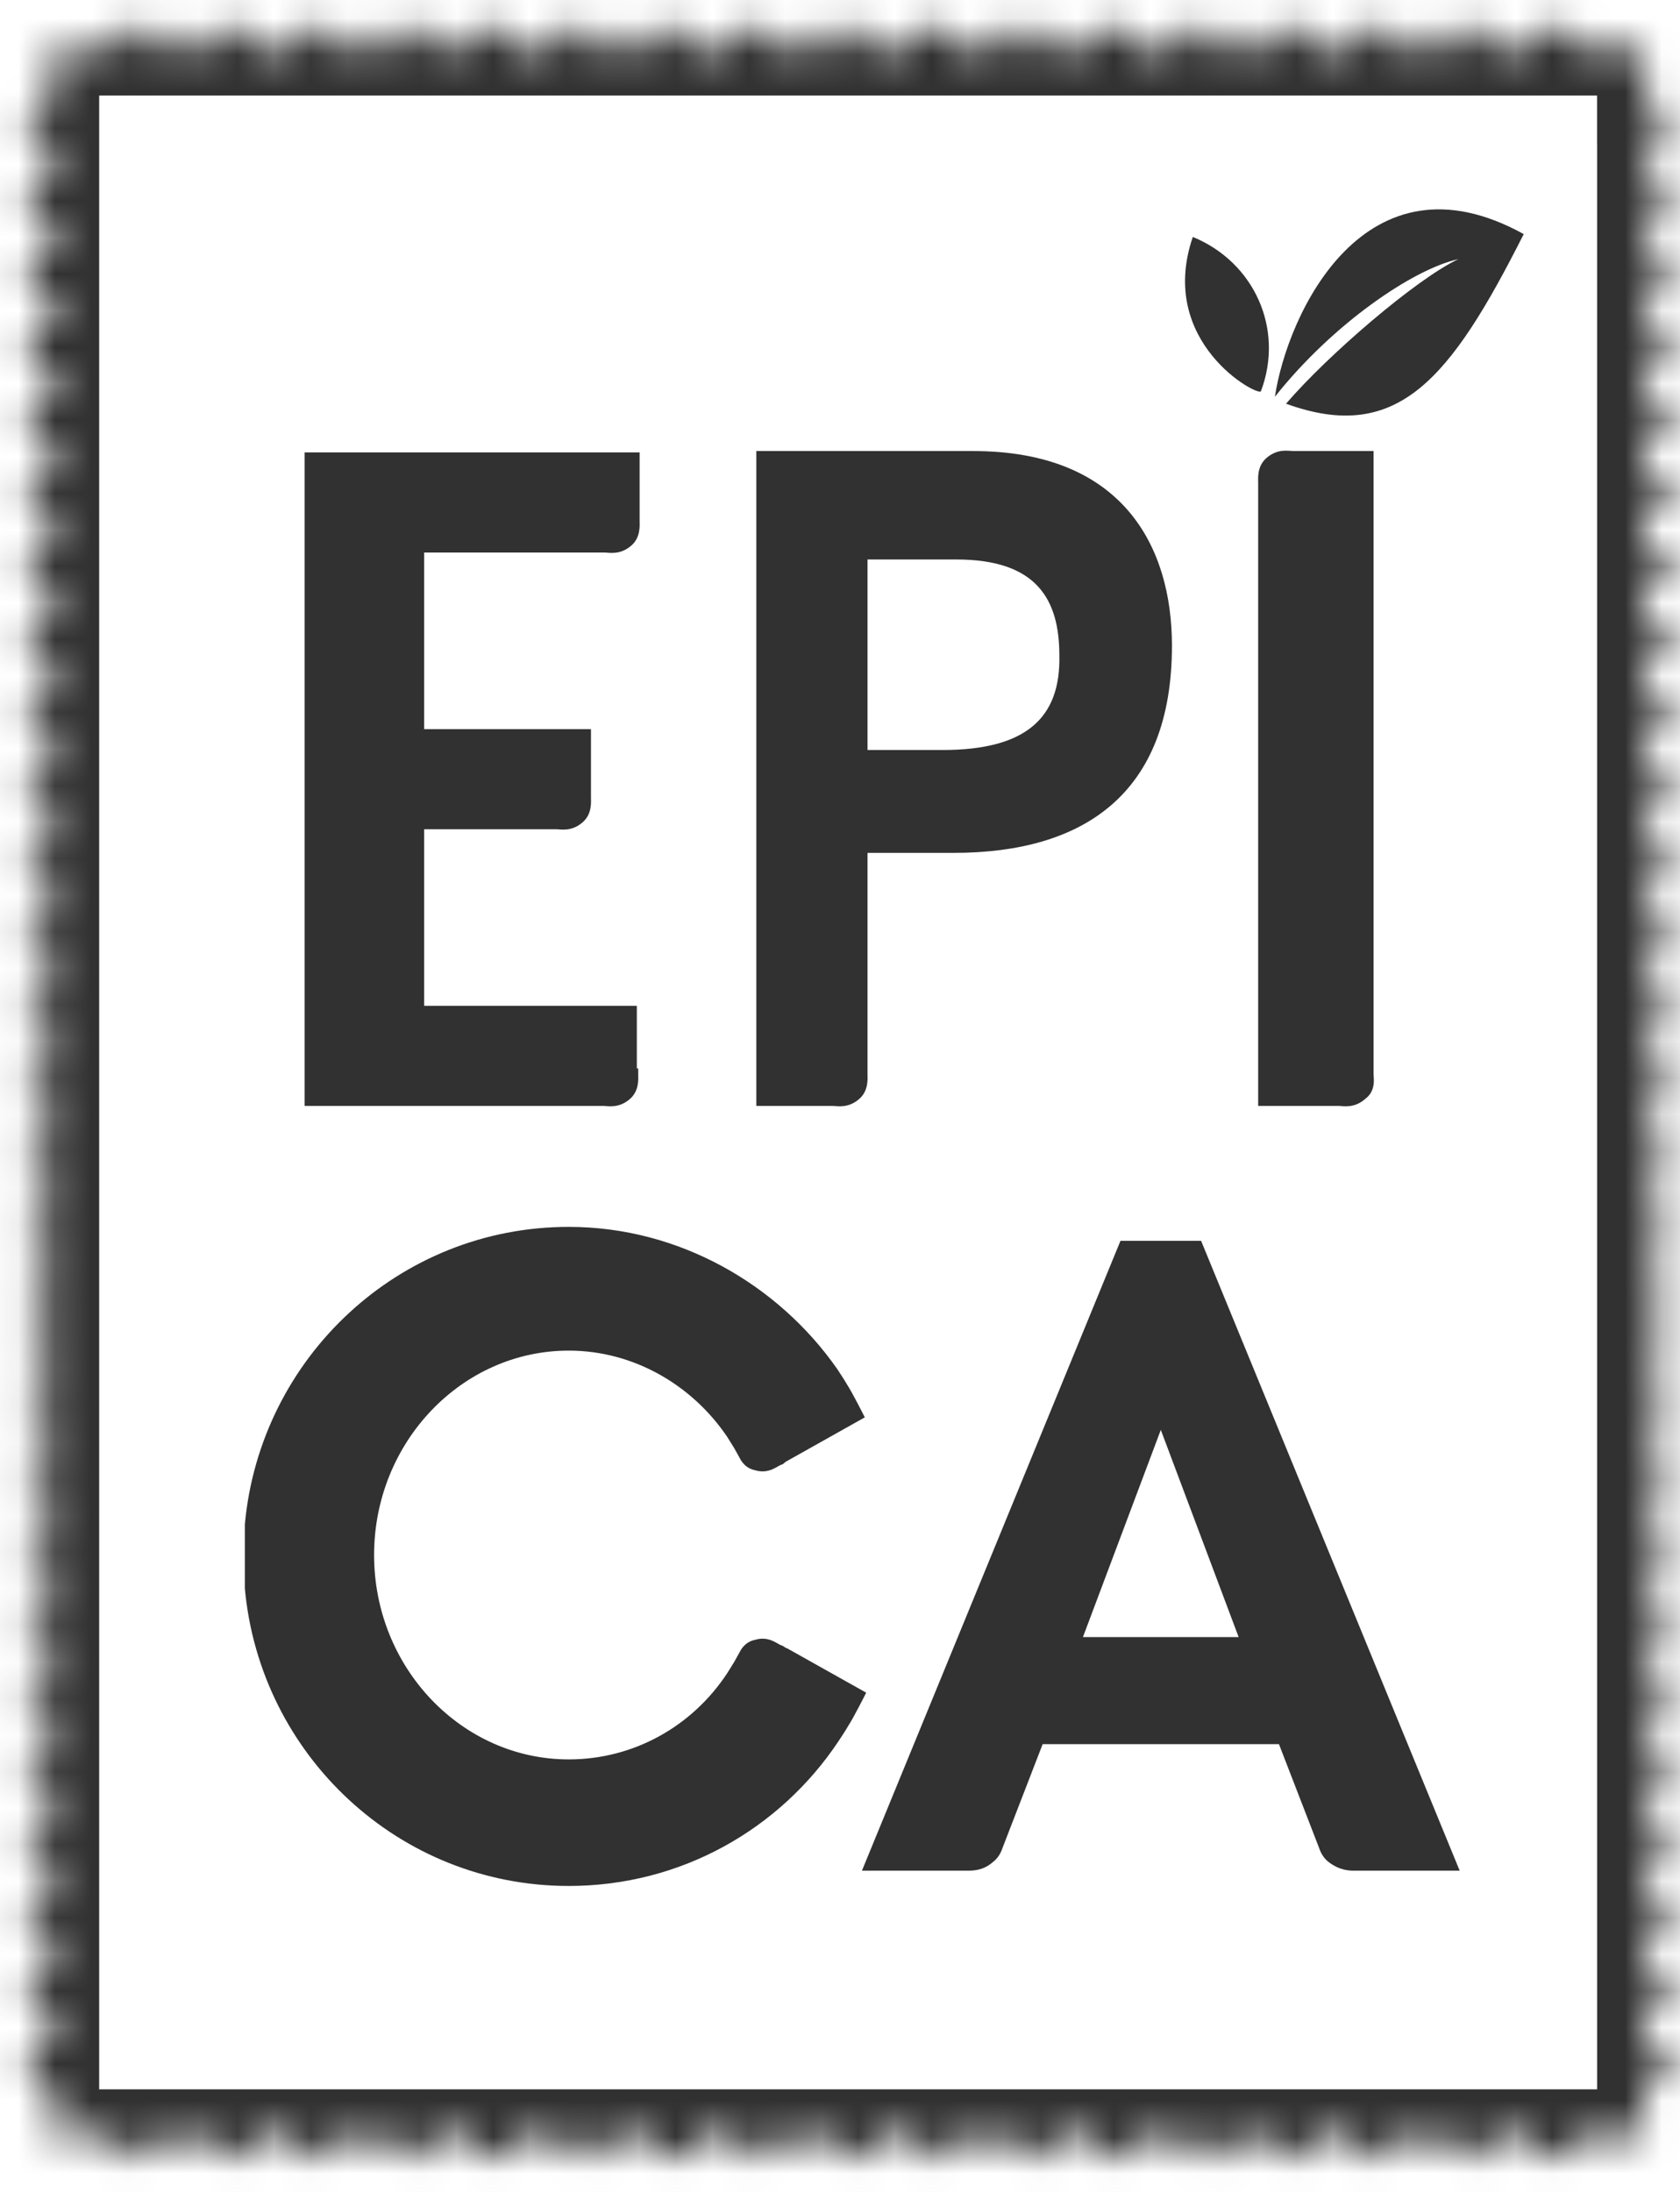 <?xml version="1.0" encoding="UTF-8"?> <svg xmlns="http://www.w3.org/2000/svg" width="46" height="60" viewBox="0 0 46 60" fill="none"><mask id="path-1-inside-1_1770_4353" fill="white"><path d="M42.595 0.711C42.976 0.711 43.281 0.979 43.281 1.314H45.031V2.747C45.376 2.78 45.641 3.034 45.641 3.347C45.641 3.682 45.336 3.95 45.032 3.95V4.688C45.413 4.688 45.717 4.956 45.717 5.291C45.717 5.626 45.413 5.895 45.032 5.895V6.733C45.413 6.733 45.717 7.001 45.717 7.336C45.717 7.672 45.413 7.94 45.032 7.94V8.778C45.413 8.778 45.717 9.046 45.717 9.381C45.717 9.716 45.413 9.985 45.032 9.985V10.823C45.413 10.823 45.717 11.091 45.717 11.426C45.717 11.761 45.413 12.03 45.032 12.03V12.868C45.413 12.868 45.717 13.136 45.717 13.471C45.717 13.806 45.413 14.074 45.032 14.075V14.913C45.413 14.913 45.717 15.181 45.717 15.516C45.717 15.851 45.413 16.12 45.032 16.12V16.958C45.413 16.958 45.717 17.226 45.717 17.561C45.717 17.896 45.413 18.164 45.032 18.164V19.003C45.413 19.003 45.717 19.271 45.717 19.606C45.717 19.941 45.413 20.209 45.032 20.209V21.047C45.413 21.047 45.717 21.316 45.717 21.651C45.717 21.986 45.413 22.254 45.032 22.254V23.092C45.413 23.093 45.717 23.361 45.717 23.696C45.717 24.031 45.413 24.299 45.032 24.299V25.137C45.413 25.137 45.717 25.405 45.717 25.741C45.717 26.076 45.413 26.344 45.032 26.344V27.182C45.413 27.182 45.717 27.451 45.717 27.786C45.717 28.121 45.413 28.389 45.032 28.389V29.194C45.413 29.194 45.717 29.462 45.717 29.797C45.717 30.132 45.413 30.4 45.032 30.401V31.306C45.413 31.306 45.717 31.574 45.717 31.909C45.717 32.244 45.413 32.512 45.032 32.512V33.35C45.413 33.351 45.717 33.619 45.717 33.954C45.717 34.289 45.413 34.557 45.032 34.557V35.396C45.413 35.396 45.717 35.664 45.717 35.999C45.717 36.334 45.413 36.602 45.032 36.602V37.44C45.413 37.441 45.717 37.709 45.717 38.044C45.717 38.379 45.413 38.647 45.032 38.647V39.485C45.413 39.485 45.717 39.754 45.717 40.089C45.717 40.424 45.413 40.692 45.032 40.692V41.53C45.413 41.53 45.717 41.798 45.717 42.134C45.717 42.469 45.413 42.737 45.032 42.737V43.575C45.413 43.575 45.717 43.843 45.717 44.178C45.717 44.514 45.413 44.782 45.032 44.782V45.62C45.413 45.62 45.717 45.888 45.717 46.224C45.717 46.559 45.413 46.827 45.032 46.827V47.665C45.413 47.665 45.717 47.933 45.717 48.268C45.717 48.604 45.413 48.872 45.032 48.872V49.71C45.413 49.71 45.717 49.978 45.717 50.314C45.717 50.649 45.413 50.917 45.032 50.917V51.755C45.413 51.755 45.717 52.023 45.717 52.358C45.717 52.694 45.413 52.962 45.032 52.962V53.8C45.413 53.8 45.717 54.068 45.717 54.403C45.717 54.738 45.413 55.007 45.032 55.007V55.845C45.413 55.845 45.717 56.113 45.717 56.448C45.717 56.783 45.413 57.052 45.032 57.052V58.493H43.281C43.281 58.828 42.977 59.096 42.596 59.096C42.215 59.096 41.911 58.828 41.911 58.493H40.845C40.845 58.828 40.541 59.096 40.16 59.096C39.779 59.096 39.475 58.828 39.475 58.493H38.409C38.409 58.828 38.105 59.096 37.724 59.096C37.344 59.096 37.039 58.828 37.039 58.493H35.973C35.973 58.828 35.669 59.096 35.288 59.096C34.908 59.096 34.603 58.828 34.603 58.493H33.766C33.766 58.828 33.461 59.096 33.081 59.096C32.7 59.096 32.396 58.828 32.396 58.493H31.33C31.33 58.828 31.025 59.096 30.645 59.096C30.264 59.096 29.96 58.828 29.96 58.493H28.894C28.894 58.828 28.59 59.096 28.209 59.096C27.828 59.096 27.524 58.828 27.524 58.493H26.458C26.458 58.828 26.154 59.096 25.773 59.096C25.392 59.096 25.088 58.828 25.088 58.493H24.022C24.022 58.828 23.718 59.096 23.337 59.096C22.957 59.096 22.652 58.828 22.652 58.493H21.586C21.586 58.828 21.282 59.096 20.901 59.096C20.521 59.096 20.216 58.828 20.216 58.493H19.151C19.151 58.828 18.846 59.096 18.465 59.096C18.085 59.096 17.78 58.828 17.78 58.493H16.715C16.715 58.828 16.41 59.096 16.03 59.096C15.649 59.096 15.345 58.828 15.345 58.493H14.279C14.279 58.828 13.974 59.096 13.594 59.096C13.213 59.096 12.909 58.828 12.909 58.493H11.843C11.843 58.828 11.539 59.096 11.158 59.096C10.777 59.096 10.473 58.828 10.473 58.493H9.407C9.407 58.828 9.102 59.096 8.722 59.096C8.341 59.096 8.037 58.828 8.037 58.493H6.971C6.971 58.828 6.666 59.096 6.286 59.096C5.905 59.096 5.601 58.828 5.601 58.493H4.535C4.535 58.828 4.231 59.096 3.85 59.096C3.47 59.096 3.165 58.828 3.165 58.493H1.414V57.052C1.034 57.052 0.729 56.783 0.729 56.448C0.729 56.113 1.034 55.845 1.414 55.845V55.007C1.034 55.007 0.729 54.738 0.729 54.403C0.729 54.068 1.034 53.8 1.414 53.8V52.962C1.034 52.962 0.729 52.694 0.729 52.358C0.729 52.023 1.034 51.755 1.414 51.755V50.917C1.034 50.917 0.729 50.649 0.729 50.314C0.729 49.978 1.034 49.71 1.414 49.71V48.872C1.034 48.872 0.729 48.604 0.729 48.268C0.729 47.933 1.034 47.665 1.414 47.665V46.827C1.034 46.827 0.729 46.559 0.729 46.224C0.729 45.888 1.034 45.62 1.414 45.62V44.782C1.034 44.782 0.729 44.514 0.729 44.178C0.729 43.843 1.034 43.575 1.414 43.575V42.737C1.034 42.737 0.729 42.469 0.729 42.134C0.729 41.798 1.034 41.53 1.414 41.53V40.692C1.034 40.692 0.729 40.424 0.729 40.089C0.729 39.754 1.034 39.485 1.414 39.485V38.647C1.034 38.647 0.729 38.379 0.729 38.044C0.729 37.709 1.034 37.441 1.414 37.44V36.602C1.034 36.602 0.729 36.334 0.729 35.999C0.729 35.664 1.034 35.396 1.414 35.396V34.557C1.034 34.557 0.729 34.289 0.729 33.954C0.729 33.619 1.034 33.35 1.414 33.35V32.512C1.034 32.512 0.729 32.244 0.729 31.909C0.729 31.574 1.034 31.306 1.414 31.306V30.468C1.034 30.468 0.729 30.199 0.729 29.864C0.729 29.529 1.034 29.261 1.414 29.261V28.422C1.034 28.422 0.729 28.154 0.729 27.819C0.729 27.484 1.034 27.216 1.414 27.216V26.378C1.034 26.378 0.729 26.11 0.729 25.774C0.729 25.439 1.034 25.171 1.414 25.171V24.333C1.034 24.333 0.729 24.064 0.729 23.729C0.729 23.394 1.034 23.126 1.414 23.126V22.288C1.034 22.288 0.729 22.02 0.729 21.684C0.729 21.349 1.034 21.081 1.414 21.081V20.243C1.034 20.243 0.729 19.975 0.729 19.64C0.729 19.304 1.034 19.036 1.414 19.036V18.198C1.034 18.198 0.729 17.93 0.729 17.595C0.729 17.259 1.034 16.991 1.414 16.991V16.186C1.034 16.186 0.729 15.918 0.729 15.583C0.729 15.248 1.034 14.98 1.414 14.98V14.209C1.034 14.209 0.729 13.941 0.729 13.605C0.729 13.27 1.034 13.002 1.414 13.002V12.164C1.034 12.164 0.729 11.896 0.729 11.56C0.729 11.225 1.034 10.957 1.414 10.957V10.119C1.034 10.119 0.729 9.851 0.729 9.515C0.729 9.18 1.034 8.912 1.414 8.912V8.074C1.034 8.074 0.729 7.806 0.729 7.47C0.729 7.135 1.034 6.867 1.414 6.867V6.029C1.034 6.029 0.729 5.761 0.729 5.426C0.729 5.09 1.034 4.822 1.414 4.822V3.95C1.034 3.95 0.729 3.682 0.729 3.347C0.729 3.012 1.033 2.744 1.414 2.744V1.314H3.164C3.164 0.979 3.469 0.711 3.849 0.711C4.23 0.711 4.534 0.979 4.534 1.314H5.6C5.6 0.979 5.905 0.711 6.285 0.711C6.666 0.711 6.97 0.979 6.97 1.314H8.036C8.036 0.979 8.341 0.711 8.721 0.711C9.102 0.711 9.407 0.979 9.407 1.314H10.472C10.472 0.979 10.777 0.711 11.157 0.711C11.538 0.711 11.842 0.979 11.842 1.314H12.68C12.68 0.979 12.984 0.711 13.365 0.711C13.745 0.711 14.05 0.979 14.05 1.314H15.116C15.116 0.979 15.42 0.711 15.801 0.711C16.181 0.711 16.486 0.979 16.486 1.314H17.551C17.551 0.979 17.856 0.711 18.236 0.711C18.617 0.711 18.922 0.979 18.922 1.314H19.987C19.987 0.979 20.292 0.711 20.672 0.711C21.053 0.711 21.357 0.979 21.357 1.314H22.423C22.423 0.979 22.728 0.711 23.108 0.711C23.489 0.711 23.793 0.979 23.793 1.314H24.859C24.859 0.979 25.163 0.711 25.544 0.711C25.925 0.711 26.229 0.979 26.229 1.314H27.295C27.295 0.979 27.599 0.711 27.98 0.711C28.361 0.711 28.665 0.979 28.665 1.314H29.731C29.731 0.979 30.035 0.711 30.416 0.711C30.796 0.711 31.101 0.979 31.101 1.314H32.167C32.167 0.979 32.471 0.711 32.852 0.711C33.232 0.711 33.537 0.979 33.537 1.314H34.602C34.602 0.979 34.907 0.711 35.288 0.711C35.668 0.711 35.973 0.979 35.973 1.314H37.038C37.038 0.979 37.343 0.711 37.724 0.711C38.104 0.711 38.408 0.979 38.408 1.314H39.474C39.474 0.979 39.779 0.711 40.16 0.711C40.54 0.711 40.845 0.979 40.845 1.314H41.91C41.91 0.979 42.215 0.711 42.595 0.711Z"></path></mask><path d="M42.595 0.711C42.976 0.711 43.281 0.979 43.281 1.314H45.031V2.747C45.376 2.78 45.641 3.034 45.641 3.347C45.641 3.682 45.336 3.95 45.032 3.95V4.688C45.413 4.688 45.717 4.956 45.717 5.291C45.717 5.626 45.413 5.895 45.032 5.895V6.733C45.413 6.733 45.717 7.001 45.717 7.336C45.717 7.672 45.413 7.94 45.032 7.94V8.778C45.413 8.778 45.717 9.046 45.717 9.381C45.717 9.716 45.413 9.985 45.032 9.985V10.823C45.413 10.823 45.717 11.091 45.717 11.426C45.717 11.761 45.413 12.03 45.032 12.03V12.868C45.413 12.868 45.717 13.136 45.717 13.471C45.717 13.806 45.413 14.074 45.032 14.075V14.913C45.413 14.913 45.717 15.181 45.717 15.516C45.717 15.851 45.413 16.12 45.032 16.12V16.958C45.413 16.958 45.717 17.226 45.717 17.561C45.717 17.896 45.413 18.164 45.032 18.164V19.003C45.413 19.003 45.717 19.271 45.717 19.606C45.717 19.941 45.413 20.209 45.032 20.209V21.047C45.413 21.047 45.717 21.316 45.717 21.651C45.717 21.986 45.413 22.254 45.032 22.254V23.092C45.413 23.093 45.717 23.361 45.717 23.696C45.717 24.031 45.413 24.299 45.032 24.299V25.137C45.413 25.137 45.717 25.405 45.717 25.741C45.717 26.076 45.413 26.344 45.032 26.344V27.182C45.413 27.182 45.717 27.451 45.717 27.786C45.717 28.121 45.413 28.389 45.032 28.389V29.194C45.413 29.194 45.717 29.462 45.717 29.797C45.717 30.132 45.413 30.4 45.032 30.401V31.306C45.413 31.306 45.717 31.574 45.717 31.909C45.717 32.244 45.413 32.512 45.032 32.512V33.35C45.413 33.351 45.717 33.619 45.717 33.954C45.717 34.289 45.413 34.557 45.032 34.557V35.396C45.413 35.396 45.717 35.664 45.717 35.999C45.717 36.334 45.413 36.602 45.032 36.602V37.44C45.413 37.441 45.717 37.709 45.717 38.044C45.717 38.379 45.413 38.647 45.032 38.647V39.485C45.413 39.485 45.717 39.754 45.717 40.089C45.717 40.424 45.413 40.692 45.032 40.692V41.53C45.413 41.53 45.717 41.798 45.717 42.134C45.717 42.469 45.413 42.737 45.032 42.737V43.575C45.413 43.575 45.717 43.843 45.717 44.178C45.717 44.514 45.413 44.782 45.032 44.782V45.62C45.413 45.62 45.717 45.888 45.717 46.224C45.717 46.559 45.413 46.827 45.032 46.827V47.665C45.413 47.665 45.717 47.933 45.717 48.268C45.717 48.604 45.413 48.872 45.032 48.872V49.71C45.413 49.71 45.717 49.978 45.717 50.314C45.717 50.649 45.413 50.917 45.032 50.917V51.755C45.413 51.755 45.717 52.023 45.717 52.358C45.717 52.694 45.413 52.962 45.032 52.962V53.8C45.413 53.8 45.717 54.068 45.717 54.403C45.717 54.738 45.413 55.007 45.032 55.007V55.845C45.413 55.845 45.717 56.113 45.717 56.448C45.717 56.783 45.413 57.052 45.032 57.052V58.493H43.281C43.281 58.828 42.977 59.096 42.596 59.096C42.215 59.096 41.911 58.828 41.911 58.493H40.845C40.845 58.828 40.541 59.096 40.16 59.096C39.779 59.096 39.475 58.828 39.475 58.493H38.409C38.409 58.828 38.105 59.096 37.724 59.096C37.344 59.096 37.039 58.828 37.039 58.493H35.973C35.973 58.828 35.669 59.096 35.288 59.096C34.908 59.096 34.603 58.828 34.603 58.493H33.766C33.766 58.828 33.461 59.096 33.081 59.096C32.7 59.096 32.396 58.828 32.396 58.493H31.33C31.33 58.828 31.025 59.096 30.645 59.096C30.264 59.096 29.96 58.828 29.96 58.493H28.894C28.894 58.828 28.59 59.096 28.209 59.096C27.828 59.096 27.524 58.828 27.524 58.493H26.458C26.458 58.828 26.154 59.096 25.773 59.096C25.392 59.096 25.088 58.828 25.088 58.493H24.022C24.022 58.828 23.718 59.096 23.337 59.096C22.957 59.096 22.652 58.828 22.652 58.493H21.586C21.586 58.828 21.282 59.096 20.901 59.096C20.521 59.096 20.216 58.828 20.216 58.493H19.151C19.151 58.828 18.846 59.096 18.465 59.096C18.085 59.096 17.78 58.828 17.78 58.493H16.715C16.715 58.828 16.41 59.096 16.03 59.096C15.649 59.096 15.345 58.828 15.345 58.493H14.279C14.279 58.828 13.974 59.096 13.594 59.096C13.213 59.096 12.909 58.828 12.909 58.493H11.843C11.843 58.828 11.539 59.096 11.158 59.096C10.777 59.096 10.473 58.828 10.473 58.493H9.407C9.407 58.828 9.102 59.096 8.722 59.096C8.341 59.096 8.037 58.828 8.037 58.493H6.971C6.971 58.828 6.666 59.096 6.286 59.096C5.905 59.096 5.601 58.828 5.601 58.493H4.535C4.535 58.828 4.231 59.096 3.85 59.096C3.47 59.096 3.165 58.828 3.165 58.493H1.414V57.052C1.034 57.052 0.729 56.783 0.729 56.448C0.729 56.113 1.034 55.845 1.414 55.845V55.007C1.034 55.007 0.729 54.738 0.729 54.403C0.729 54.068 1.034 53.8 1.414 53.8V52.962C1.034 52.962 0.729 52.694 0.729 52.358C0.729 52.023 1.034 51.755 1.414 51.755V50.917C1.034 50.917 0.729 50.649 0.729 50.314C0.729 49.978 1.034 49.71 1.414 49.71V48.872C1.034 48.872 0.729 48.604 0.729 48.268C0.729 47.933 1.034 47.665 1.414 47.665V46.827C1.034 46.827 0.729 46.559 0.729 46.224C0.729 45.888 1.034 45.62 1.414 45.62V44.782C1.034 44.782 0.729 44.514 0.729 44.178C0.729 43.843 1.034 43.575 1.414 43.575V42.737C1.034 42.737 0.729 42.469 0.729 42.134C0.729 41.798 1.034 41.53 1.414 41.53V40.692C1.034 40.692 0.729 40.424 0.729 40.089C0.729 39.754 1.034 39.485 1.414 39.485V38.647C1.034 38.647 0.729 38.379 0.729 38.044C0.729 37.709 1.034 37.441 1.414 37.44V36.602C1.034 36.602 0.729 36.334 0.729 35.999C0.729 35.664 1.034 35.396 1.414 35.396V34.557C1.034 34.557 0.729 34.289 0.729 33.954C0.729 33.619 1.034 33.35 1.414 33.35V32.512C1.034 32.512 0.729 32.244 0.729 31.909C0.729 31.574 1.034 31.306 1.414 31.306V30.468C1.034 30.468 0.729 30.199 0.729 29.864C0.729 29.529 1.034 29.261 1.414 29.261V28.422C1.034 28.422 0.729 28.154 0.729 27.819C0.729 27.484 1.034 27.216 1.414 27.216V26.378C1.034 26.378 0.729 26.11 0.729 25.774C0.729 25.439 1.034 25.171 1.414 25.171V24.333C1.034 24.333 0.729 24.064 0.729 23.729C0.729 23.394 1.034 23.126 1.414 23.126V22.288C1.034 22.288 0.729 22.02 0.729 21.684C0.729 21.349 1.034 21.081 1.414 21.081V20.243C1.034 20.243 0.729 19.975 0.729 19.64C0.729 19.304 1.034 19.036 1.414 19.036V18.198C1.034 18.198 0.729 17.93 0.729 17.595C0.729 17.259 1.034 16.991 1.414 16.991V16.186C1.034 16.186 0.729 15.918 0.729 15.583C0.729 15.248 1.034 14.98 1.414 14.98V14.209C1.034 14.209 0.729 13.941 0.729 13.605C0.729 13.27 1.034 13.002 1.414 13.002V12.164C1.034 12.164 0.729 11.896 0.729 11.56C0.729 11.225 1.034 10.957 1.414 10.957V10.119C1.034 10.119 0.729 9.851 0.729 9.515C0.729 9.18 1.034 8.912 1.414 8.912V8.074C1.034 8.074 0.729 7.806 0.729 7.47C0.729 7.135 1.034 6.867 1.414 6.867V6.029C1.034 6.029 0.729 5.761 0.729 5.426C0.729 5.09 1.034 4.822 1.414 4.822V3.95C1.034 3.95 0.729 3.682 0.729 3.347C0.729 3.012 1.033 2.744 1.414 2.744V1.314H3.164C3.164 0.979 3.469 0.711 3.849 0.711C4.23 0.711 4.534 0.979 4.534 1.314H5.6C5.6 0.979 5.905 0.711 6.285 0.711C6.666 0.711 6.97 0.979 6.97 1.314H8.036C8.036 0.979 8.341 0.711 8.721 0.711C9.102 0.711 9.407 0.979 9.407 1.314H10.472C10.472 0.979 10.777 0.711 11.157 0.711C11.538 0.711 11.842 0.979 11.842 1.314H12.68C12.68 0.979 12.984 0.711 13.365 0.711C13.745 0.711 14.05 0.979 14.05 1.314H15.116C15.116 0.979 15.42 0.711 15.801 0.711C16.181 0.711 16.486 0.979 16.486 1.314H17.551C17.551 0.979 17.856 0.711 18.236 0.711C18.617 0.711 18.922 0.979 18.922 1.314H19.987C19.987 0.979 20.292 0.711 20.672 0.711C21.053 0.711 21.357 0.979 21.357 1.314H22.423C22.423 0.979 22.728 0.711 23.108 0.711C23.489 0.711 23.793 0.979 23.793 1.314H24.859C24.859 0.979 25.163 0.711 25.544 0.711C25.925 0.711 26.229 0.979 26.229 1.314H27.295C27.295 0.979 27.599 0.711 27.98 0.711C28.361 0.711 28.665 0.979 28.665 1.314H29.731C29.731 0.979 30.035 0.711 30.416 0.711C30.796 0.711 31.101 0.979 31.101 1.314H32.167C32.167 0.979 32.471 0.711 32.852 0.711C33.232 0.711 33.537 0.979 33.537 1.314H34.602C34.602 0.979 34.907 0.711 35.288 0.711C35.668 0.711 35.973 0.979 35.973 1.314H37.038C37.038 0.979 37.343 0.711 37.724 0.711C38.104 0.711 38.408 0.979 38.408 1.314H39.474C39.474 0.979 39.779 0.711 40.16 0.711C40.54 0.711 40.845 0.979 40.845 1.314H41.91C41.91 0.979 42.215 0.711 42.595 0.711Z" stroke="#313131" stroke-width="2.603" mask="url(#path-1-inside-1_1770_4353)"></path><path fill-rule="evenodd" clip-rule="evenodd" d="M34.525 10.71C35.172 8.998 34.335 7.171 32.66 6.486C31.671 9.378 34.449 10.863 34.525 10.71Z" fill="#313131"></path><path fill-rule="evenodd" clip-rule="evenodd" d="M35.213 11.051C38.258 12.155 39.704 10.404 41.721 6.408C37.382 4.01 35.251 8.577 34.908 10.861C36.507 8.844 38.714 7.359 39.932 7.093C38.791 7.626 36.355 9.719 35.213 11.051Z" fill="#313131"></path><path d="M17.437 29.246V27.533H11.614V22.699H15.078H15.23C15.344 22.699 15.648 22.776 15.953 22.509C16.219 22.281 16.181 21.938 16.181 21.824V21.672V19.959H11.614V15.125H16.41H16.562C16.676 15.125 16.98 15.201 17.285 14.935C17.551 14.707 17.513 14.364 17.513 14.25V14.098V12.385H8.341V15.125V27.533V30.273H16.372H16.524C16.638 30.273 16.942 30.35 17.247 30.083C17.513 29.855 17.475 29.512 17.475 29.398V29.246H17.437Z" fill="#313131"></path><path d="M26.646 12.347H20.709V30.273H22.383H22.688H22.802C22.916 30.273 23.221 30.349 23.525 30.083C23.791 29.855 23.753 29.512 23.753 29.398V29.246V28.675V23.346H26.113C29.653 23.346 32.089 21.748 32.089 17.675C32.089 14.935 30.718 12.347 26.646 12.347ZM25.809 20.53H23.753V15.315H26.189C28.397 15.315 29.006 16.419 29.006 17.942C29.044 19.654 28.092 20.53 25.809 20.53Z" fill="#313131"></path><path d="M37.609 29.397V29.245V12.346H35.554H35.401C35.287 12.346 34.983 12.27 34.678 12.536C34.412 12.765 34.45 13.107 34.45 13.221V13.374V30.273H36.505H36.657C36.772 30.273 37.076 30.349 37.38 30.082C37.685 29.854 37.609 29.511 37.609 29.397Z" fill="#313131"></path><path d="M21.395 45.04C21.281 45.002 21.052 44.774 20.672 44.888C20.482 44.926 20.367 45.04 20.291 45.155L20.101 45.497L19.911 45.802C18.959 47.248 17.361 48.161 15.572 48.161C12.641 48.161 10.243 45.649 10.243 42.566C10.243 39.483 12.641 36.971 15.572 36.971C17.361 36.971 18.959 37.923 19.911 39.331L20.101 39.636L20.291 39.978C20.367 40.093 20.482 40.207 20.672 40.245C21.052 40.359 21.281 40.131 21.395 40.093C21.433 40.093 21.509 40.016 21.509 40.016L23.679 38.798C23.679 38.798 23.336 38.113 23.184 37.885C23.146 37.809 22.918 37.466 22.918 37.466C21.319 35.183 18.617 33.584 15.572 33.584C10.928 33.584 7.122 37.162 6.704 41.729C6.704 41.805 6.704 41.843 6.704 41.919C6.704 41.995 6.704 42.072 6.704 42.148C6.704 42.262 6.704 42.414 6.704 42.566V42.605V42.643C6.704 42.795 6.704 42.909 6.704 43.061C6.704 43.137 6.704 43.214 6.704 43.29C6.704 43.366 6.704 43.404 6.704 43.48C7.122 48.047 10.928 51.625 15.572 51.625C18.655 51.625 21.357 50.064 22.956 47.667C22.956 47.667 23.184 47.324 23.222 47.248C23.374 47.02 23.717 46.334 23.717 46.334L21.547 45.117C21.509 45.117 21.433 45.04 21.395 45.04Z" fill="#313131"></path><path d="M32.887 33.965H30.718H30.68L23.601 51.206H26.493C26.645 51.206 26.912 51.206 27.178 50.978C27.331 50.864 27.407 50.711 27.445 50.597L28.549 47.743H28.587H34.981H35.019L36.123 50.597C36.161 50.711 36.237 50.864 36.389 50.978C36.694 51.206 36.96 51.206 37.074 51.206H39.967L32.887 33.965ZM29.652 44.812L31.784 39.141L33.915 44.812H29.652Z" fill="#313131"></path></svg> 